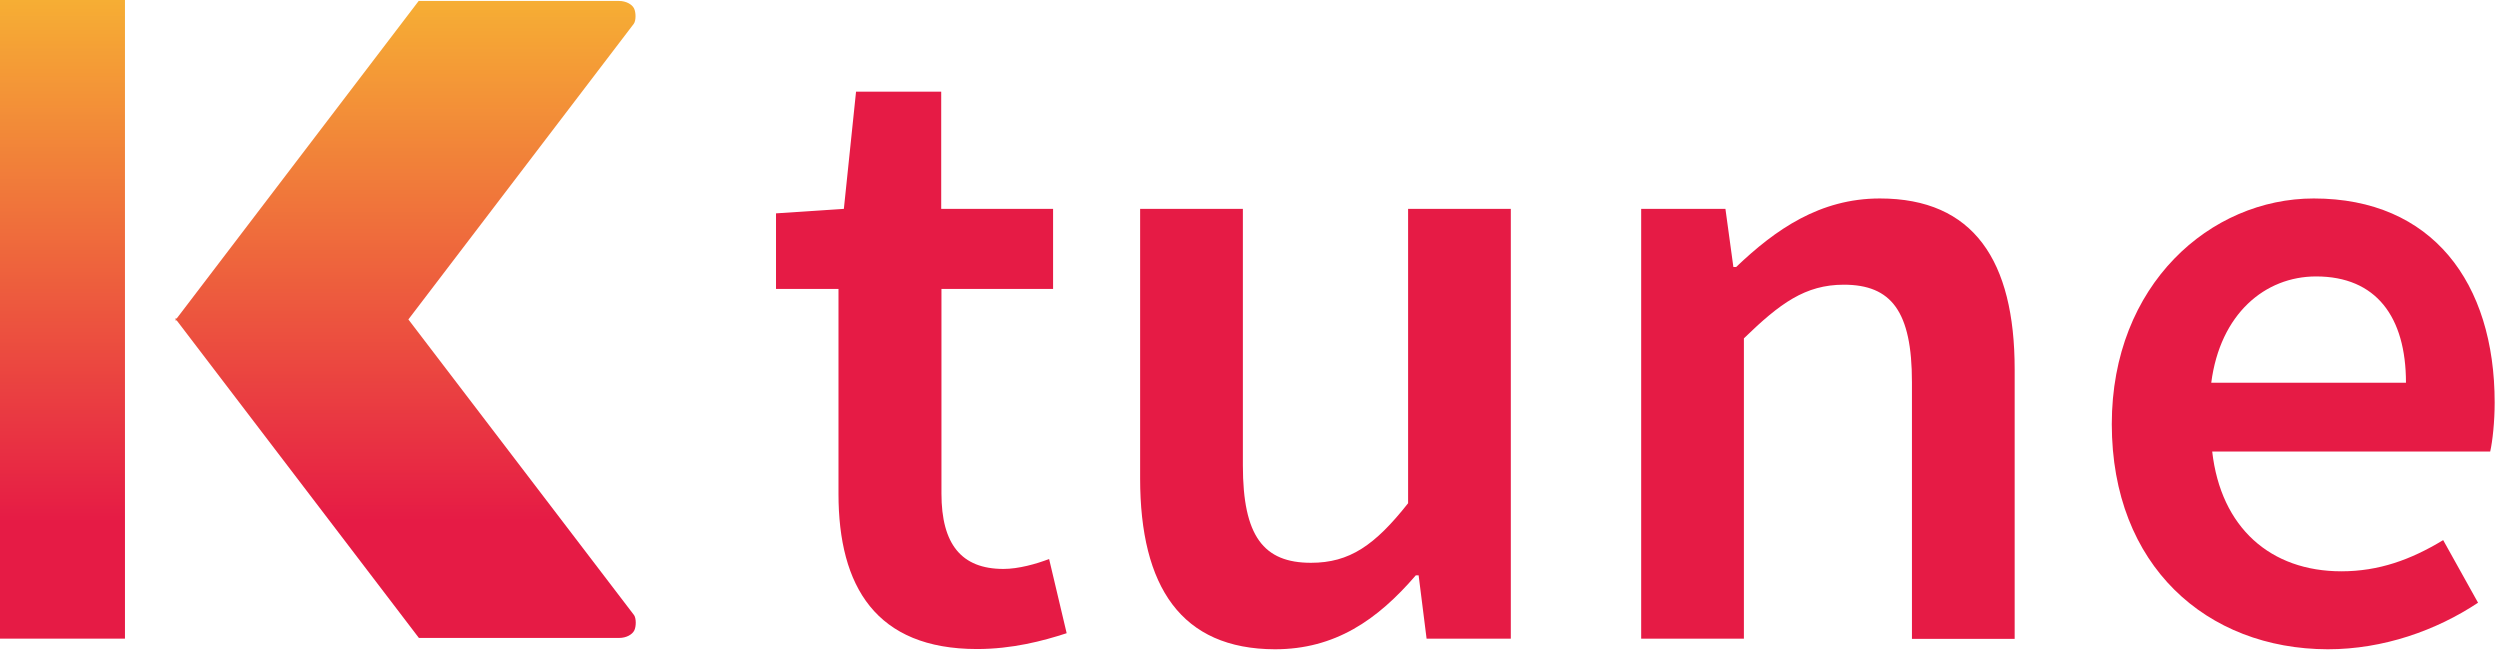 <svg width="134" height="35" viewBox="0 0 134 35" fill="none" xmlns="http://www.w3.org/2000/svg">
<g clip-path="url(#clip0)">
<path d="M6.698 0H0V34.231H6.698V0Z" fill="url(#paint0_linear)"/>
<path d="M21.889 17.122C21.926 17.071 30.845 5.382 33.968 1.279C34.094 1.115 34.094 0.659 33.981 0.443C33.868 0.228 33.554 0.051 33.178 0.051C33.04 0.051 22.441 0.051 22.441 0.051L9.471 17.071H9.458H9.396L9.408 17.084H9.396L9.421 17.122L9.396 17.16H9.408L9.396 17.173H9.458H9.471L22.453 34.193C22.453 34.193 33.053 34.193 33.191 34.193C33.567 34.193 33.88 34.016 33.993 33.801C34.106 33.586 34.106 33.13 33.981 32.965C30.845 28.862 21.926 17.173 21.889 17.122Z" fill="url(#paint1_linear)"/>
<path d="M44.943 26.468V15.488H41.594V11.436L45.231 11.195L45.884 4.914H50.449V11.195H56.445V15.488H50.462V26.455C50.462 29.165 51.528 30.495 53.786 30.495C54.589 30.495 55.542 30.229 56.232 29.963L57.173 33.94C55.893 34.358 54.25 34.788 52.369 34.788C46.95 34.788 44.943 31.432 44.943 26.468Z" fill="#E61B45"/>
<path d="M61.111 25.645V11.195H66.618V24.948C66.618 28.735 67.722 30.166 70.268 30.166C72.338 30.166 73.692 29.229 75.474 26.974V11.195H80.98V34.231H76.465L76.038 30.837H75.888C73.818 33.243 71.547 34.801 68.336 34.801C63.319 34.788 61.111 31.457 61.111 25.645Z" fill="#E61B45"/>
<path d="M87.967 11.195H92.483L92.909 14.31H93.059C95.167 12.297 97.55 10.638 100.761 10.638C105.791 10.638 107.986 13.981 107.986 19.794V34.244H102.48V20.478C102.48 16.691 101.376 15.26 98.829 15.26C96.76 15.26 95.405 16.261 93.473 18.135V34.231H87.967V11.195Z" fill="#E61B45"/>
<path d="M113.192 22.732C113.192 15.248 118.486 10.638 124.017 10.638C130.364 10.638 133.714 15.146 133.714 21.579C133.714 22.605 133.601 23.644 133.475 24.201H118.574C119.038 28.291 121.709 30.622 125.498 30.622C127.505 30.622 129.223 30.001 130.954 28.95L132.823 32.306C130.59 33.788 127.755 34.801 124.77 34.801C118.285 34.788 113.192 30.331 113.192 22.732ZM128.96 20.516C128.96 16.97 127.354 14.817 124.143 14.817C121.408 14.817 119 16.818 118.523 20.516H128.96Z" fill="#E61B45"/>
</g>
<defs>
<linearGradient id="paint0_linear" x1="3.349" y1="0" x2="3.349" y2="34.233" gradientUnits="userSpaceOnUse">
<stop stop-color="#F6AE34"/>
<stop offset="0.817" stop-color="#E61B45"/>
</linearGradient>
<linearGradient id="paint1_linear" x1="21.726" y1="0.05" x2="21.726" y2="34.183" gradientUnits="userSpaceOnUse">
<stop stop-color="#F6AE34"/>
<stop offset="0.817" stop-color="#E61B45"/>
</linearGradient>
<clipPath id="clip0">
<rect width="133.714" height="34.788" fill="white"/>
</clipPath>
</defs>
</svg>
